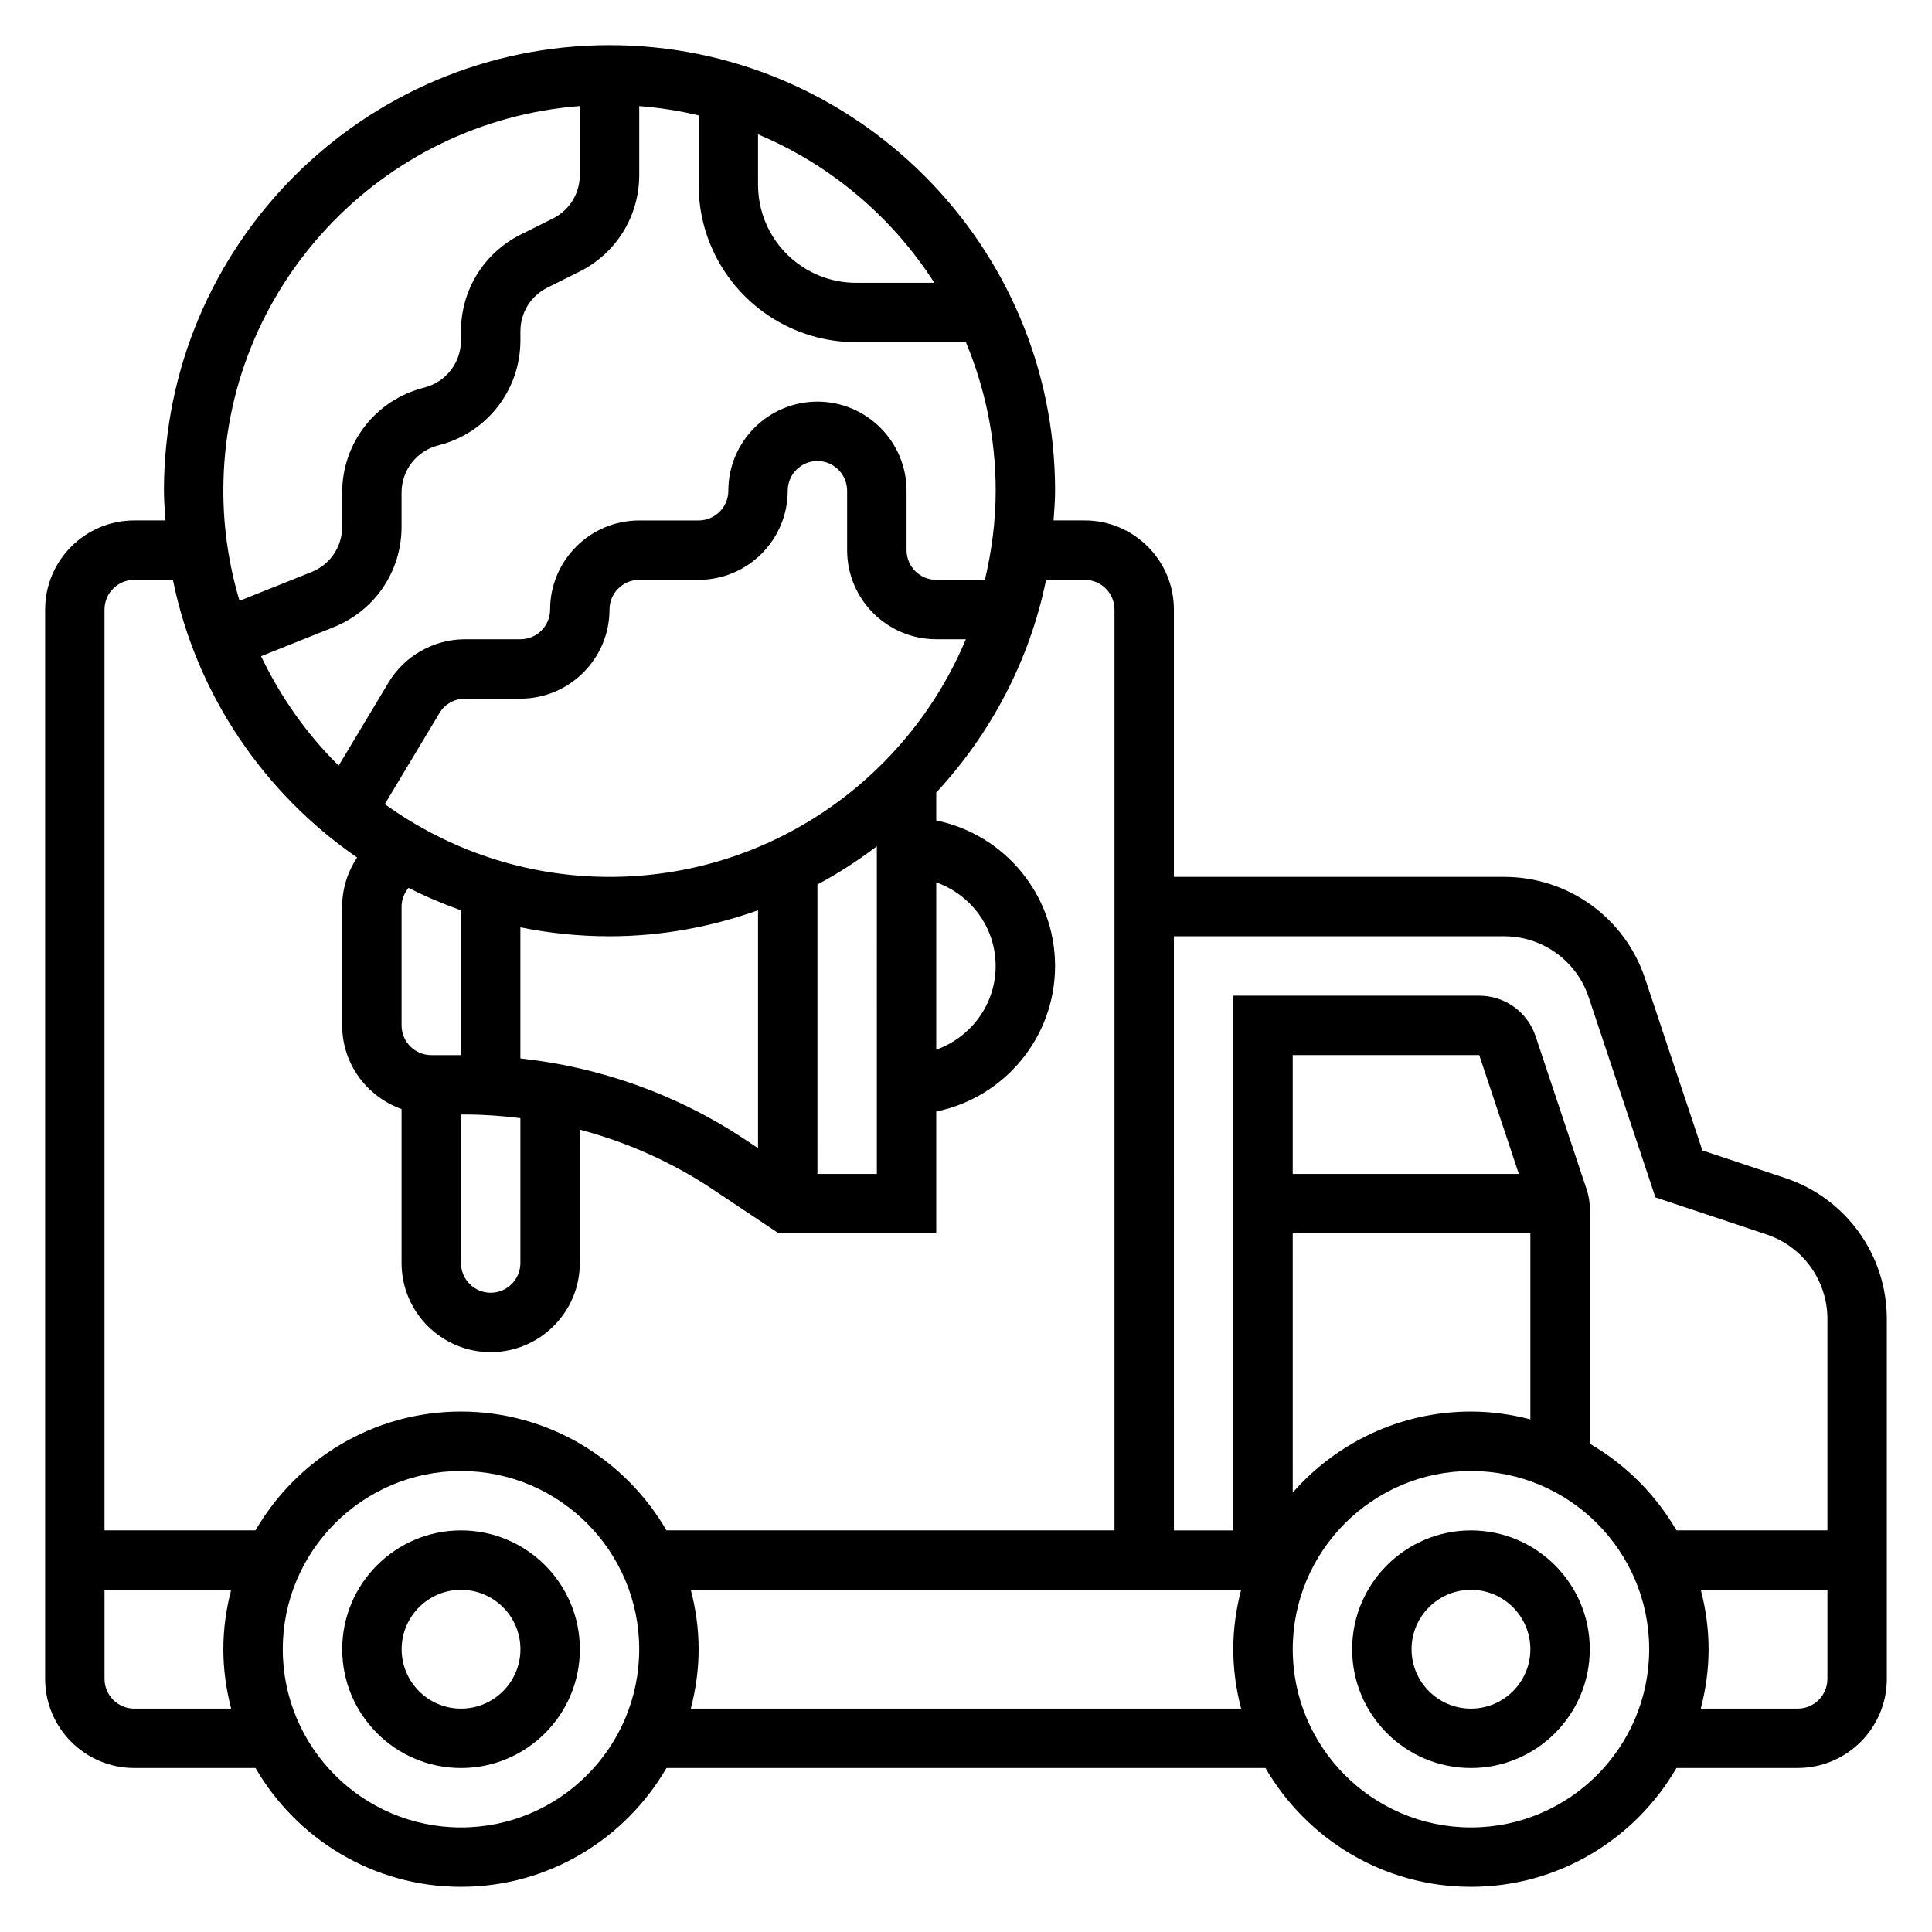 <?xml version="1.0" encoding="UTF-8"?>
<!-- Uploaded to: ICON Repo, www.iconrepo.com, Generator: ICON Repo Mixer Tools -->
<svg fill="#000000" width="800px" height="800px" version="1.1" viewBox="144 144 512 512" xmlns="http://www.w3.org/2000/svg">
 <g>
  <path d="m533.82 549.57c-17.367 0-31.488 14.121-31.488 31.488 0 17.367 14.121 31.488 31.488 31.488 17.367 0 31.488-14.121 31.488-31.488 0-17.367-14.125-31.488-31.488-31.488zm0 47.234c-8.684 0-15.742-7.062-15.742-15.742 0-8.684 7.062-15.742 15.742-15.742 8.684 0 15.742 7.062 15.742 15.742 0 8.68-7.062 15.742-15.742 15.742z"/>
  <path d="m266.18 549.57c-17.367 0-31.488 14.121-31.488 31.488 0 17.367 14.121 31.488 31.488 31.488 17.367 0 31.488-14.121 31.488-31.488 0-17.367-14.125-31.488-31.488-31.488zm0 47.234c-8.684 0-15.742-7.062-15.742-15.742 0-8.684 7.062-15.742 15.742-15.742 8.684 0 15.742 7.062 15.742 15.742 0 8.68-7.062 15.742-15.742 15.742z"/>
  <path d="m617.12 456.2-21.973-7.32-15.191-45.586c-5.367-16.098-20.379-26.914-37.344-26.914h-87.516v-70.848c0-13.02-10.598-23.617-23.617-23.617h-8.273c0.176-2.613 0.402-5.211 0.402-7.871 0-65.109-52.973-118.08-118.08-118.08-65.105 0-118.08 52.973-118.08 118.08 0 2.66 0.227 5.258 0.402 7.871h-8.273c-13.02 0-23.617 10.598-23.617 23.617v283.39c0 13.02 10.598 23.617 23.617 23.617h32.133c10.91 18.789 31.203 31.488 54.457 31.488s43.547-12.699 54.457-31.488h158.74c10.91 18.789 31.203 31.488 54.457 31.488 23.254 0 43.547-12.699 54.457-31.488l32.133-0.004c13.02 0 23.617-10.598 23.617-23.617v-95.383c0-16.965-10.816-31.977-26.906-37.34zm-74.508-64.078c10.18 0 19.184 6.488 22.402 16.145l17.688 53.051 29.434 9.816c9.66 3.223 16.148 12.227 16.148 22.406v56.023h-40.004c-5.527-9.516-13.453-17.445-22.969-22.969v-62.348c0-1.699-0.277-3.379-0.812-4.977l-13.547-40.645c-2.144-6.438-8.152-10.758-14.938-10.758h-65.172v141.7h-15.742l-0.004-157.44zm-56.027 78.723h62.977v49.301c-5.047-1.305-10.297-2.07-15.742-2.07-18.812 0-35.684 8.336-47.23 21.461zm0-15.746v-31.488h49.43l10.492 31.488zm-78.719-181.05c0 8.141-1.055 16.02-2.859 23.617h-12.887c-4.336 0-7.871-3.535-7.871-7.871v-15.742c0-13.02-10.598-23.617-23.617-23.617s-23.617 10.598-23.617 23.617c0 4.336-3.535 7.871-7.871 7.871h-15.742c-13.02 0-23.617 10.598-23.617 23.617 0 4.336-3.535 7.871-7.871 7.871h-14.703c-8.25 0-16.012 4.394-20.246 11.469l-13.211 22.012c-8.453-8.336-15.391-18.16-20.562-28.992l19.215-7.691c10.941-4.375 18.012-14.824 18.012-26.609v-9.062c0-5.934 4.023-11.082 9.785-12.523 12.785-3.207 21.711-14.637 21.711-27.812v-2.418c0-4.922 2.738-9.352 7.133-11.547l8.516-4.25c9.77-4.883 15.84-14.707 15.84-25.633v-18.242c5.375 0.41 10.629 1.242 15.742 2.465v18.375c0 13.988 6.949 26.969 18.586 34.73 6.891 4.582 14.895 7.008 23.16 7.008h29.078c5.07 12.121 7.898 25.418 7.898 39.359zm-141.7 111.19v38.375h-7.871c-4.336 0-7.871-3.535-7.871-7.871v-31.488c0-1.883 0.707-3.582 1.844-4.969 4.473 2.277 9.117 4.254 13.898 5.953zm0 54.121h1.227c4.879 0 9.723 0.371 14.516 0.961v38.398c0 4.336-3.535 7.871-7.871 7.871s-7.871-3.535-7.871-7.871zm15.742-14.871v-34.738c7.637 1.551 15.531 2.375 23.617 2.375 13.816 0 27.023-2.512 39.359-6.887v63.031l-3.266-2.172c-17.996-12.004-38.418-19.293-59.711-21.609zm78.719-46.09c5.543-2.938 10.77-6.359 15.742-10.117l0.004 86.82h-15.742zm31.488-0.566c9.141 3.258 15.742 11.918 15.742 22.168s-6.606 18.91-15.742 22.168zm-86.59-1.449c-22.223 0-42.754-7.195-59.551-19.277l14.484-24.137c1.414-2.356 3.996-3.82 6.746-3.82h14.703c13.02 0 23.617-10.598 23.617-23.617 0-4.336 3.535-7.871 7.871-7.871h15.742c13.02 0 23.617-10.598 23.617-23.617 0-4.336 3.535-7.871 7.871-7.871 4.336 0 7.871 3.535 7.871 7.871v15.742c0 13.02 10.598 23.617 23.617 23.617h7.848c-15.449 36.949-51.953 62.98-94.438 62.98zm86.094-157.44h-20.734c-5.148 0-10.141-1.512-14.422-4.367-7.25-4.828-11.578-12.918-11.578-21.633v-13.336c19.293 8.07 35.551 21.922 46.734 39.336zm-93.965-46.832v18.246c0 4.922-2.738 9.352-7.133 11.547l-8.516 4.25c-9.773 4.887-15.84 14.711-15.84 25.637v2.418c0 5.934-4.023 11.082-9.785 12.523-12.777 3.195-21.703 14.625-21.703 27.805v9.062c0 5.305-3.188 10.012-8.117 11.988l-19.082 7.629c-2.754-9.262-4.289-19.031-4.289-29.168 0-53.773 41.711-97.898 94.465-101.94zm-118.08 125.55h10.25c6.195 30.402 24.129 56.551 48.812 73.586-2.512 3.809-3.957 8.305-3.957 13.004v31.488c0 10.25 6.606 18.91 15.742 22.168v40.809c0 13.02 10.598 23.617 23.617 23.617s23.617-10.598 23.617-23.617v-35.352c12.445 3.297 24.348 8.566 35.234 15.824l17.484 11.656h41.742v-32.281c17.941-3.66 31.488-19.555 31.488-38.566s-13.547-34.906-31.488-38.566v-7.383c14.375-15.547 24.719-34.875 29.109-56.387h10.254c4.336 0 7.871 3.535 7.871 7.871v244.03h-118.73c-10.91-18.789-31.203-31.488-54.457-31.488-23.254 0-43.547 12.699-54.457 31.488h-40.008v-244.03c0-4.34 3.535-7.871 7.871-7.871zm0 299.14c-4.336 0-7.871-3.535-7.871-7.871v-23.617h33.559c-1.309 5.043-2.07 10.297-2.07 15.742 0 5.449 0.762 10.699 2.07 15.742zm86.594 31.488c-26.047 0-47.23-21.184-47.23-47.23s21.184-47.23 47.23-47.23 47.23 21.184 47.23 47.23-21.184 47.23-47.23 47.23zm60.902-31.488c1.309-5.047 2.07-10.297 2.07-15.746 0-5.449-0.762-10.699-2.07-15.742h145.84c-1.312 5.043-2.074 10.297-2.074 15.742 0 5.449 0.762 10.699 2.07 15.742zm206.75 31.488c-26.047 0-47.23-21.184-47.23-47.23s21.184-47.23 47.23-47.23 47.23 21.184 47.23 47.23-21.184 47.23-47.23 47.23zm86.59-31.488h-25.688c1.309-5.047 2.074-10.297 2.074-15.746 0-5.449-0.762-10.699-2.07-15.742h33.559v23.617c0 4.336-3.535 7.871-7.875 7.871z"/>
 </g>
</svg>